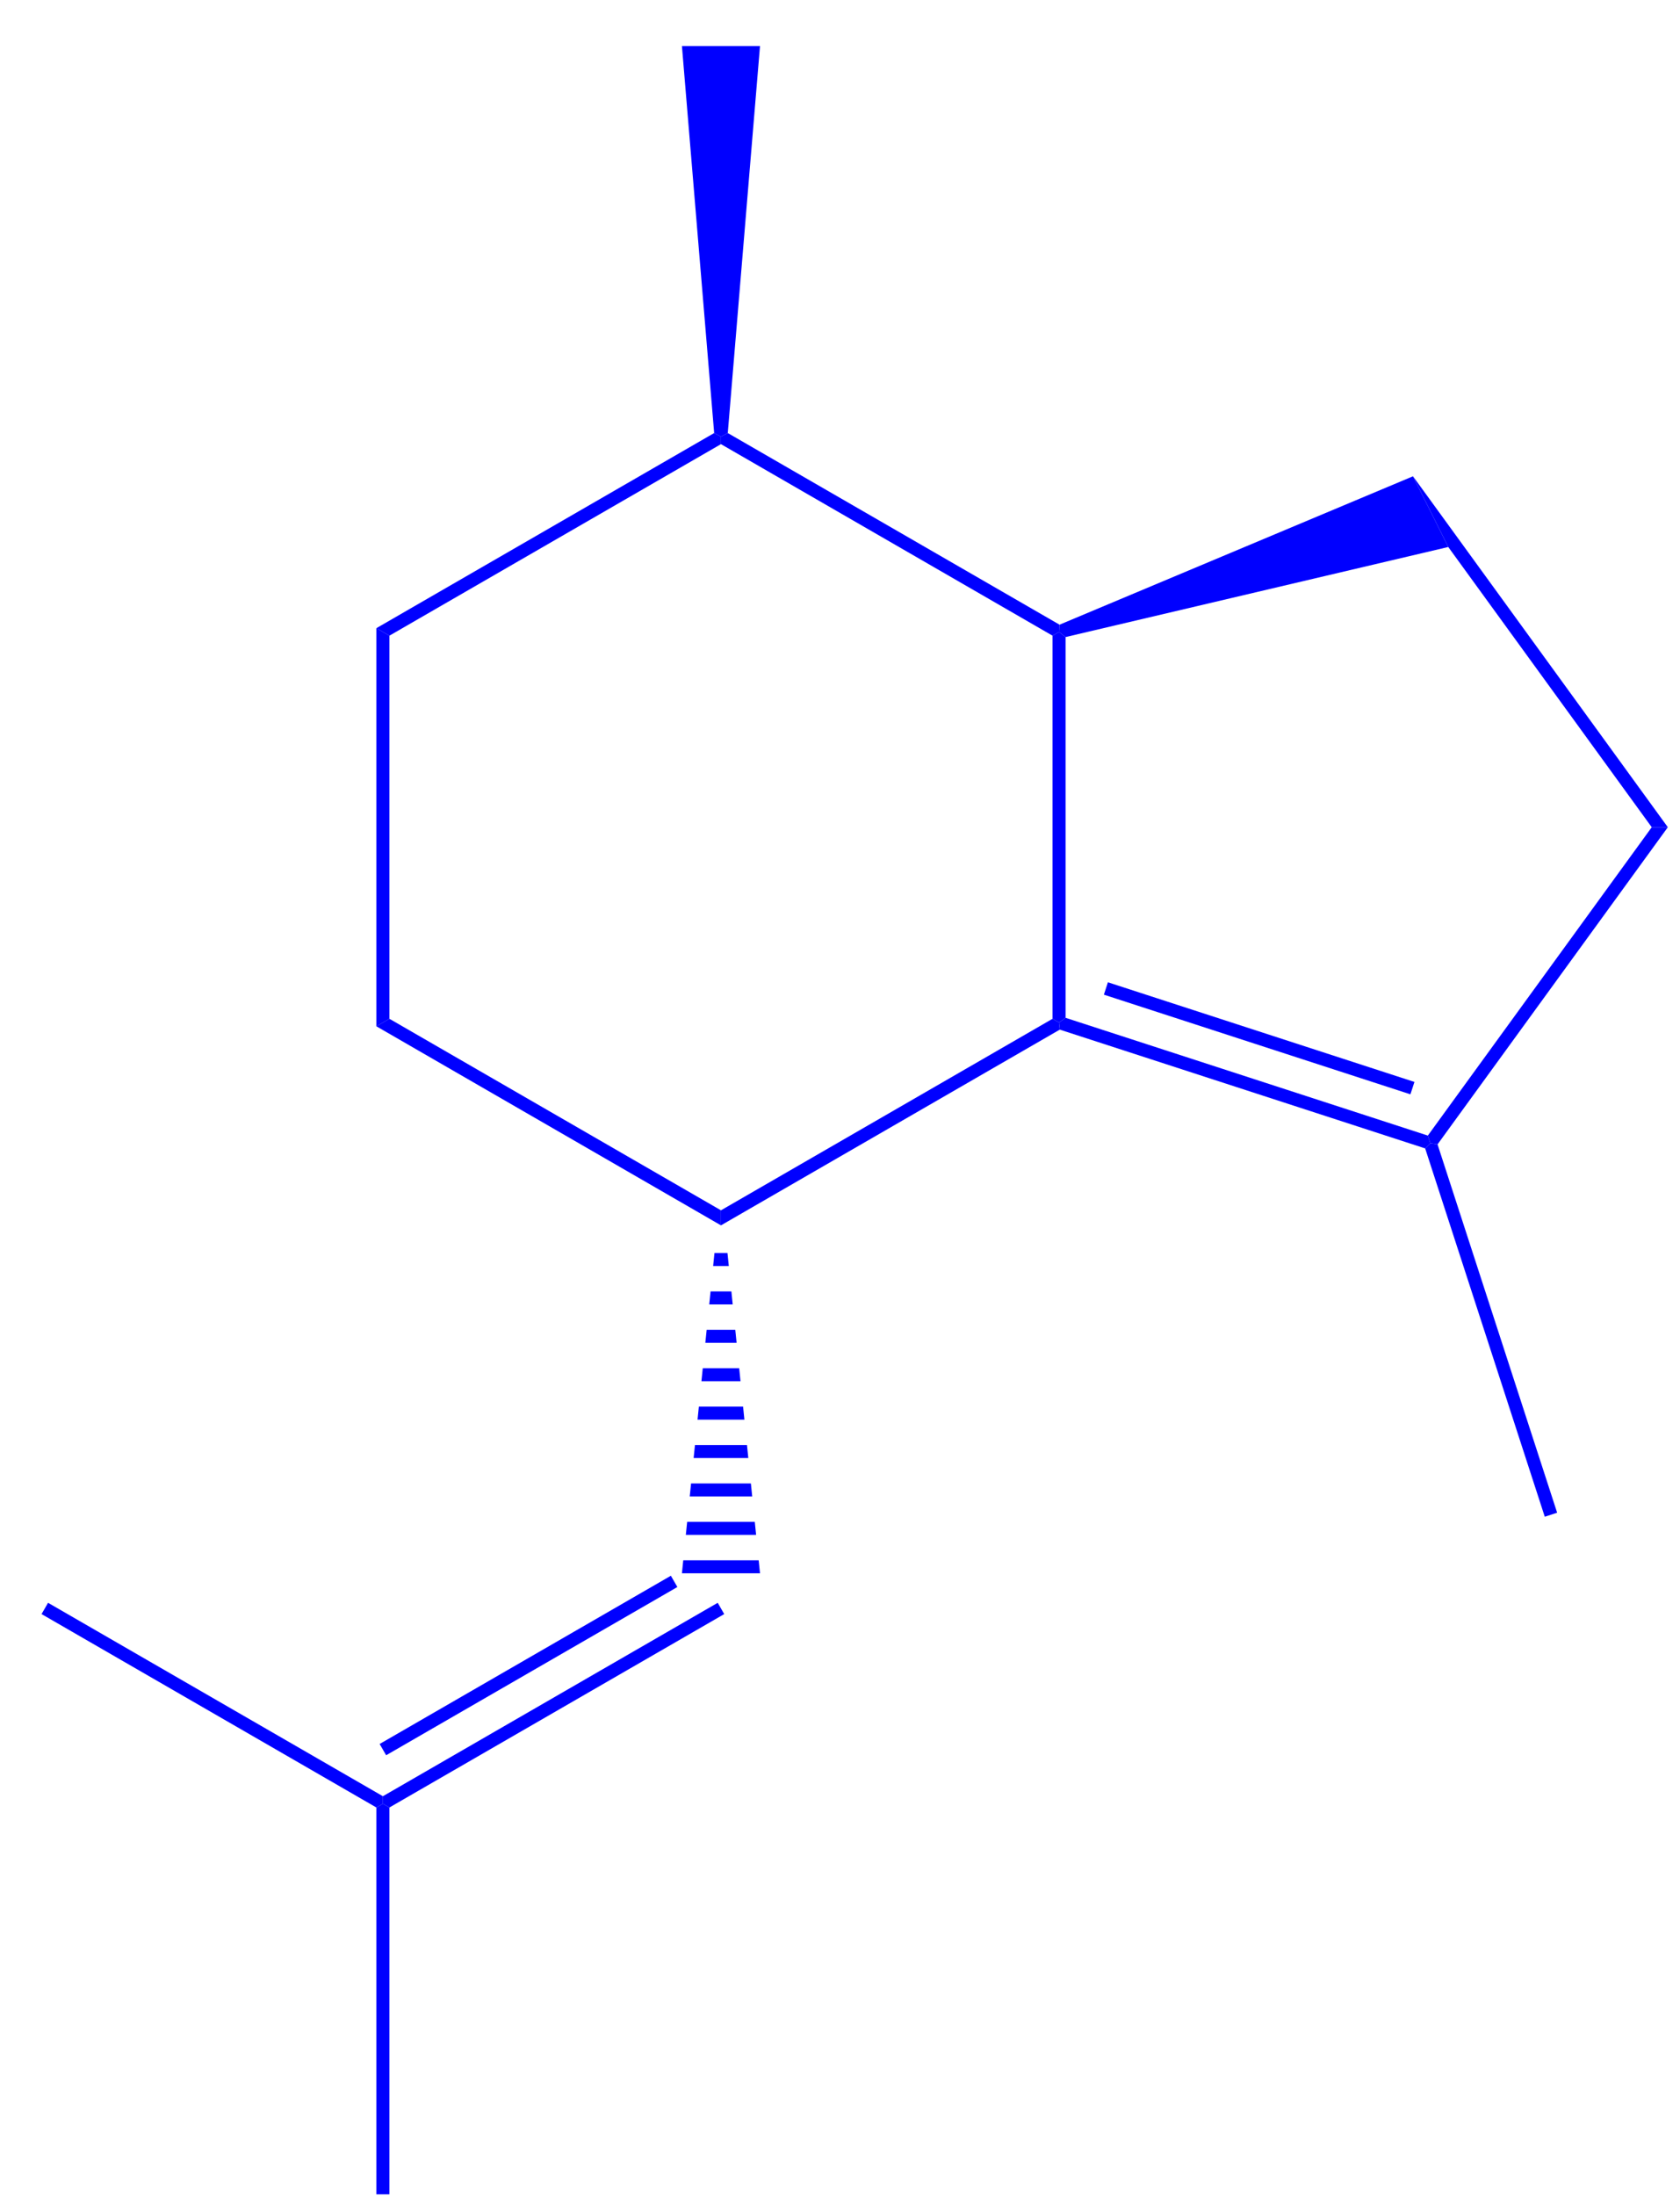 <?xml version="1.0" standalone="no" ?>
<!DOCTYPE svg PUBLIC "-//W3C//DTD SVG 1.1//EN" "http://www.w3.org/Graphics/SVG/1.1/DTD/svg11.dtd">
<svg width="173px" height="226px" viewBox="0 0 173 226" style="background-color: #ffffff00" xmlns="http://www.w3.org/2000/svg" xmlns:xlink="http://www.w3.org/1999/xlink" version="1.1" >
<path stroke="none" fill="blue" transform="matrix(0.067 0 0 0.067 -273.787 -367.113)" d="M 5204.93,6144.49 L 5194.47,6150 L 5184.02,6144.49 L 5134.47,5550 L 5254.47,5550 L 5204.93,6144.49 Z " />
<path stroke="none" fill="blue" transform="matrix(0.067 0 0 0.067 -273.787 -367.113)" d="M 4684.86,6455.77 L 4664.86,6444.23 L 5184.02,6144.49 L 5194.47,6150 L 5194.47,6161.55 L 4684.86,6455.77 Z " />
<path stroke="none" fill="blue" transform="matrix(0.067 0 0 0.067 -273.787 -367.113)" d="M 4684.86,7044.23 L 4664.86,7055.77 L 4664.86,6444.23 L 4684.86,6455.77 L 4684.86,7044.23 Z " />
<path stroke="none" fill="blue" transform="matrix(0.067 0 0 0.067 -273.787 -367.113)" d="M 5194.47,7338.45 L 5194.47,7361.55 L 4664.86,7055.77 L 4684.86,7044.23 L 5194.47,7338.45 Z " />
<path stroke="none" fill="blue" transform="matrix(0.067 0 0 0.067 -273.787 -367.113)" d="M 5704.09,7044.23 L 5714.09,7050 L 5715.23,7060.89 L 5194.47,7361.55 L 5194.47,7338.45 L 5704.09,7044.23 Z " />
<path stroke="none" fill="blue" transform="matrix(0.067 0 0 0.067 -273.787 -367.113)" d="M 6280.9,7223.65 L 6284.72,7235.41 L 6276.79,7243.35 L 5715.23,7060.89 L 5714.09,7050 L 5724.09,7042.73 L 6280.9,7223.65 Z " />
<path stroke="none" fill="blue" transform="matrix(0.067 0 0 0.067 -273.787 -367.113)" d="M 6260.31,7141.26 L 6254.13,7160.28 L 5783,7007.2 L 5789.18,6988.18 L 6260.31,7141.26 Z " />
<path stroke="none" fill="blue" transform="matrix(0.067 0 0 0.067 -273.787 -367.113)" d="M 6625.03,6750 L 6649.76,6750 L 6295.81,7237.17 L 6284.72,7235.41 L 6280.9,7223.65 L 6625.03,6750 Z " />
<path stroke="none" fill="blue" transform="matrix(0.067 0 0 0.067 -273.787 -367.113)" d="M 6312.28,6319.53 L 6258.09,6210.92 L 6649.76,6750 L 6625.03,6750 L 6312.28,6319.53 Z " />
<path stroke="none" fill="blue" transform="matrix(0.067 0 0 0.067 -273.787 -367.113)" d="M 5724.09,6457.89 L 5714.09,6450 L 5714.83,6438.88 L 6258.09,6210.92 L 6312.28,6319.53 L 5724.09,6457.89 Z " />
<path stroke="none" fill="blue" transform="matrix(0.067 0 0 0.067 -273.787 -367.113)" d="M 5714.83,6438.88 L 5714.09,6450 L 5704.09,6455.77 L 5194.47,6161.55 L 5194.47,6150 L 5204.93,6144.49 L 5714.83,6438.88 Z " />
<path stroke="none" fill="blue" transform="matrix(0.067 0 0 0.067 -273.787 -367.113)" d="M 5704.09,6455.77 L 5714.09,6450 L 5724.09,6457.89 L 5724.09,7042.73 L 5714.09,7050 L 5704.09,7044.23 L 5704.09,6455.77 Z " />
<path stroke="none" fill="blue" transform="matrix(0.067 0 0 0.067 -273.787 -367.113)" d="M 6479.64,7802.95 L 6460.62,7809.13 L 6276.79,7243.35 L 6284.72,7235.41 L 6295.81,7237.17 L 6479.64,7802.95 Z " />
<path stroke="none" fill="blue" transform="matrix(0.067 0 0 0.067 -273.787 -367.113)" d="M 5254.47,7896 L 5134.47,7896 L 5136.51,7876 L 5252.44,7876 L 5254.47,7896 Z " />
<path stroke="none" fill="blue" transform="matrix(0.067 0 0 0.067 -273.787 -367.113)" d="M 5248.48,7837 L 5140.47,7837 L 5142.5,7817 L 5246.45,7817 L 5248.48,7837 Z " />
<path stroke="none" fill="blue" transform="matrix(0.067 0 0 0.067 -273.787 -367.113)" d="M 5242.48,7778 L 5146.47,7778 L 5148.5,7758 L 5240.45,7758 L 5242.48,7778 Z " />
<path stroke="none" fill="blue" transform="matrix(0.067 0 0 0.067 -273.787 -367.113)" d="M 5236.49,7719 L 5152.46,7719 L 5154.5,7699 L 5234.45,7699 L 5236.49,7719 Z " />
<path stroke="none" fill="blue" transform="matrix(0.067 0 0 0.067 -273.787 -367.113)" d="M 5230.49,7660 L 5158.46,7660 L 5160.49,7640 L 5228.46,7640 L 5230.49,7660 Z " />
<path stroke="none" fill="blue" transform="matrix(0.067 0 0 0.067 -273.787 -367.113)" d="M 5224.5,7601 L 5164.45,7601 L 5166.49,7581 L 5222.46,7581 L 5224.5,7601 Z " />
<path stroke="none" fill="blue" transform="matrix(0.067 0 0 0.067 -273.787 -367.113)" d="M 5218.5,7542 L 5170.45,7542 L 5172.48,7522 L 5216.47,7522 L 5218.5,7542 Z " />
<path stroke="none" fill="blue" transform="matrix(0.067 0 0 0.067 -273.787 -367.113)" d="M 5212.5,7483 L 5176.45,7483 L 5178.48,7463 L 5210.47,7463 L 5212.5,7483 Z " />
<path stroke="none" fill="blue" transform="matrix(0.067 0 0 0.067 -273.787 -367.113)" d="M 5206.51,7424 L 5182.44,7424 L 5184.47,7404 L 5204.47,7404 L 5206.51,7424 Z " />
<path stroke="none" fill="blue" transform="matrix(0.067 0 0 0.067 -273.787 -367.113)" d="M 4684.86,8255.77 L 4674.86,8250 L 4674.86,8238.45 L 5189.47,7941.34 L 5199.47,7958.66 L 4684.86,8255.77 Z " />
<path stroke="none" fill="blue" transform="matrix(0.067 0 0 0.067 -273.787 -367.113)" d="M 4679.86,8175.52 L 4669.86,8158.2 L 5117.47,7899.77 L 5127.47,7917.09 L 4679.86,8175.52 Z " />
<path stroke="none" fill="blue" transform="matrix(0.067 0 0 0.067 -273.787 -367.113)" d="M 4150.24,7958.66 L 4160.24,7941.34 L 4674.86,8238.45 L 4674.86,8250 L 4664.86,8255.77 L 4150.24,7958.66 Z " />
<path stroke="none" fill="blue" transform="matrix(0.067 0 0 0.067 -273.787 -367.113)" d="M 4684.86,8850 L 4664.86,8850 L 4664.86,8255.77 L 4674.86,8250 L 4684.86,8255.77 L 4684.86,8850 Z " />
</svg>
